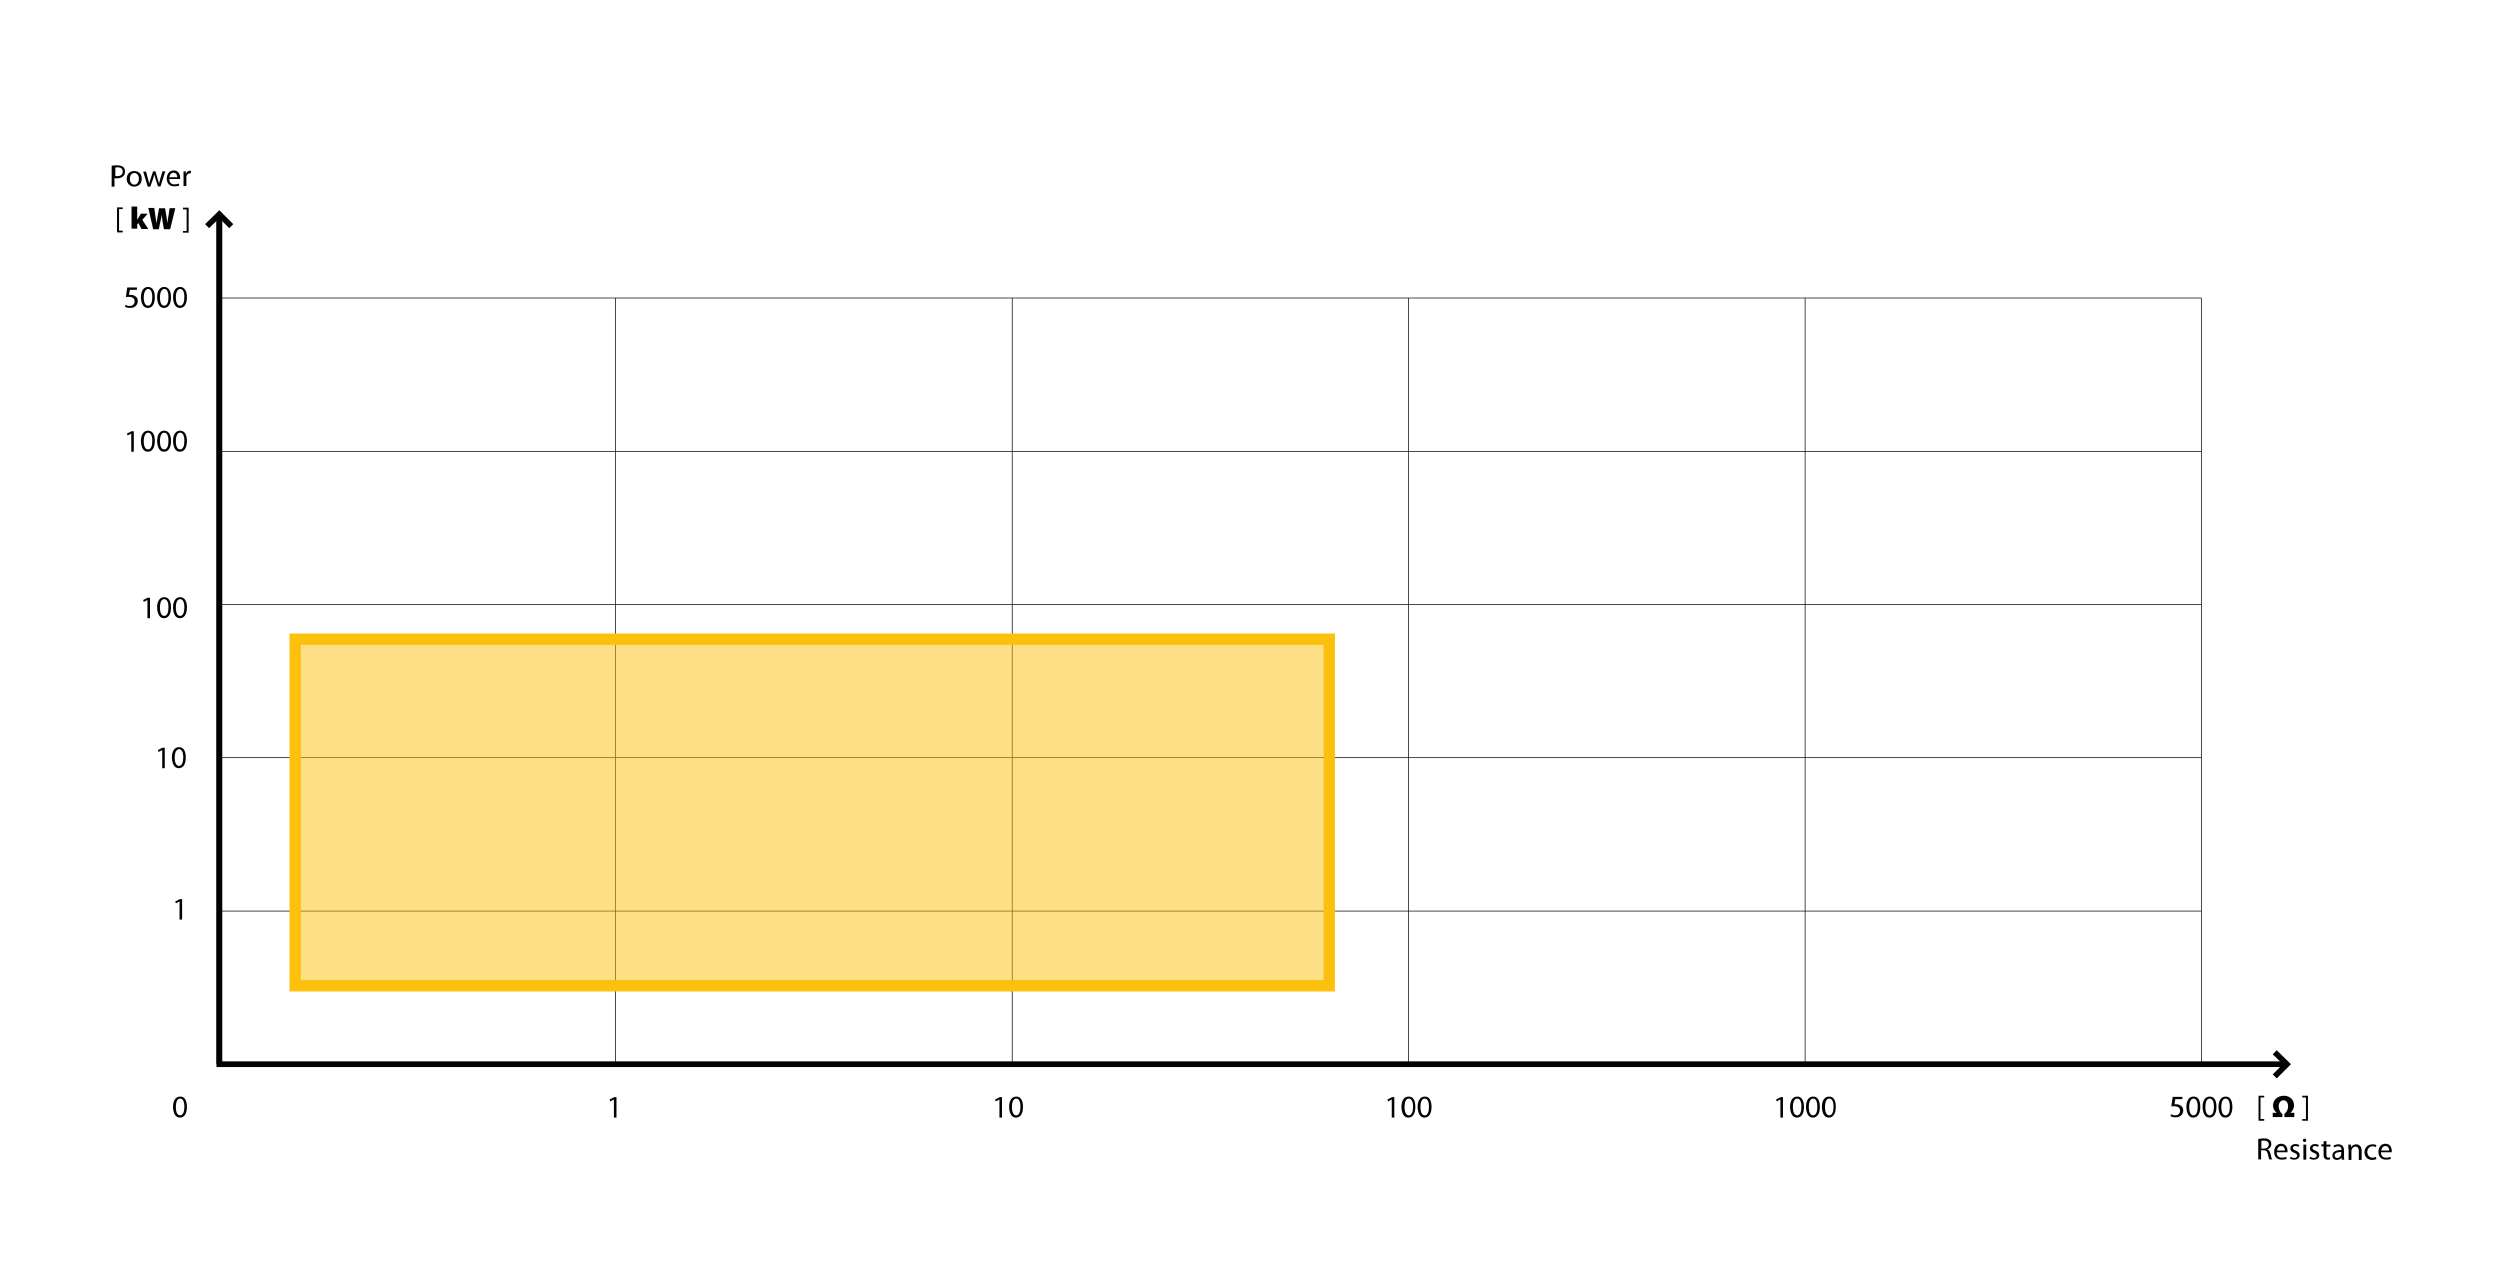 <?xml version="1.0" encoding="UTF-8"?> <svg xmlns="http://www.w3.org/2000/svg" xmlns:xlink="http://www.w3.org/1999/xlink" version="1.1" id="Livello_1" x="0px" y="0px" width="880px" height="450px" viewBox="0 0 880 450" style="enable-background:new 0 0 880 450;" xml:space="preserve"> <style type="text/css"> .st0{fill:#FFFFFF;} .st1{fill:none;stroke:#020203;stroke-width:0.25;stroke-miterlimit:10;} .st2{fill:none;stroke:#EB5B27;stroke-width:4;stroke-miterlimit:10;} .st3{fill:none;stroke:#FCC00D;stroke-width:4;stroke-miterlimit:10;} .st4{fill:none;stroke:#F7E930;stroke-width:4;stroke-miterlimit:10;} .st5{fill:none;stroke:#C01718;stroke-width:4;stroke-miterlimit:10;} .st6{fill:none;stroke:#020203;stroke-width:5;stroke-miterlimit:10;} .st7{fill:none;stroke:#020203;stroke-width:2;stroke-miterlimit:10;} .st8{fill:none;stroke:#CBBBA0;stroke-width:4;stroke-miterlimit:10;} .st9{fill:#020203;} .st10{opacity:0.5;fill:#F7E930;} .st11{opacity:0.5;fill:#FCC00D;} .st12{opacity:0.5;fill:#C01718;} .st13{opacity:0.5;fill:#EB5B27;} .st14{opacity:0.5;fill:#CBBBA0;} .st15{opacity:0.5;} .st16{fill:#F7E930;} </style> <rect y="0" class="st0" width="880" height="450"></rect> <line class="st1" x1="77.2" y1="104.9" x2="774.9" y2="104.9"></line> <g> <line class="st1" x1="77.2" y1="158.9" x2="774.9" y2="158.9"></line> <line class="st1" x1="77.2" y1="212.8" x2="774.9" y2="212.8"></line> <line class="st1" x1="77.2" y1="266.7" x2="774.9" y2="266.7"></line> <line class="st1" x1="77.2" y1="320.7" x2="774.9" y2="320.7"></line> <line class="st1" x1="77.2" y1="374.6" x2="774.9" y2="374.6"></line> <line class="st1" x1="495.8" y1="104.9" x2="495.8" y2="374.6"></line> <line class="st1" x1="356.3" y1="104.9" x2="356.3" y2="374.6"></line> <line class="st1" x1="635.4" y1="104.9" x2="635.4" y2="374.6"></line> <line class="st1" x1="774.9" y1="104.9" x2="774.9" y2="374.6"></line> <line class="st1" x1="216.7" y1="104.9" x2="216.7" y2="374.6"></line> <line class="st1" x1="77.2" y1="104.9" x2="77.2" y2="374.6"></line> </g> <polyline class="st7" points="805,374.6 77.2,374.6 77.2,75.4 "></polyline> <line class="st7" x1="77.2" y1="75.4" x2="77.2" y2="374.6"></line> <g> <path class="st9" d="M63.2,317.3L63.2,317.3l-1.3,0.7l-0.2-0.7l1.6-0.8h0.8v7.2h-0.9V317.3z"></path> </g> <g> <path class="st9" d="M489.9,387L489.9,387l-1.3,0.7l-0.2-0.7l1.6-0.8h0.8v7.2h-0.9V387z"></path> <path class="st9" d="M498.2,389.6c0,2.4-0.9,3.8-2.5,3.8c-1.4,0-2.3-1.3-2.4-3.7c0-2.4,1-3.7,2.5-3.7 C497.4,385.9,498.2,387.3,498.2,389.6z M494.4,389.7c0,1.9,0.6,2.9,1.5,2.9c1,0,1.5-1.2,1.5-3c0-1.8-0.5-2.9-1.5-2.9 C495,386.7,494.4,387.7,494.4,389.7z"></path> <path class="st9" d="M503.9,389.6c0,2.4-0.9,3.8-2.5,3.8c-1.4,0-2.3-1.3-2.4-3.7c0-2.4,1-3.7,2.5-3.7 C503,385.9,503.9,387.3,503.9,389.6z M500,389.7c0,1.9,0.6,2.9,1.5,2.9c1,0,1.5-1.2,1.5-3c0-1.8-0.5-2.9-1.5-2.9 C500.6,386.7,500,387.7,500,389.7z"></path> </g> <g> <path class="st9" d="M626.7,387L626.7,387l-1.3,0.7l-0.2-0.7l1.6-0.8h0.8v7.2h-0.9V387z"></path> <path class="st9" d="M635,389.6c0,2.4-0.9,3.8-2.5,3.8c-1.4,0-2.3-1.3-2.4-3.7c0-2.4,1-3.7,2.5-3.7 C634.1,385.9,635,387.3,635,389.6z M631.1,389.7c0,1.9,0.6,2.9,1.5,2.9c1,0,1.5-1.2,1.5-3c0-1.8-0.5-2.9-1.5-2.9 C631.7,386.7,631.1,387.7,631.1,389.7z"></path> <path class="st9" d="M640.6,389.6c0,2.4-0.9,3.8-2.5,3.8c-1.4,0-2.3-1.3-2.4-3.7c0-2.4,1-3.7,2.5-3.7 C639.7,385.9,640.6,387.3,640.6,389.6z M636.7,389.7c0,1.9,0.6,2.9,1.5,2.9c1,0,1.5-1.2,1.5-3c0-1.8-0.5-2.9-1.5-2.9 C637.3,386.7,636.7,387.7,636.7,389.7z"></path> <path class="st9" d="M646.2,389.6c0,2.4-0.9,3.8-2.5,3.8c-1.4,0-2.3-1.3-2.4-3.7c0-2.4,1-3.7,2.5-3.7 C645.4,385.9,646.2,387.3,646.2,389.6z M642.4,389.7c0,1.9,0.6,2.9,1.5,2.9c1,0,1.5-1.2,1.5-3c0-1.8-0.5-2.9-1.5-2.9 C643,386.7,642.4,387.7,642.4,389.7z"></path> </g> <g> <path class="st9" d="M768.4,386.9h-2.7l-0.3,1.8c0.2,0,0.3,0,0.6,0c0.6,0,1.1,0.1,1.5,0.4c0.6,0.3,1,0.9,1,1.8 c0,1.4-1.1,2.4-2.7,2.4c-0.8,0-1.4-0.2-1.8-0.4l0.2-0.7c0.3,0.2,0.9,0.4,1.5,0.4c0.9,0,1.7-0.6,1.7-1.6c0-0.9-0.6-1.6-2.1-1.6 c-0.4,0-0.7,0-1,0.1l0.5-3.4h3.4V386.9z"></path> <path class="st9" d="M774.5,389.6c0,2.4-0.9,3.8-2.5,3.8c-1.4,0-2.3-1.3-2.4-3.7c0-2.4,1-3.7,2.5-3.7 C773.7,385.9,774.5,387.3,774.5,389.6z M770.6,389.7c0,1.9,0.6,2.9,1.5,2.9c1,0,1.5-1.2,1.5-3c0-1.8-0.5-2.9-1.5-2.9 C771.3,386.7,770.6,387.7,770.6,389.7z"></path> <path class="st9" d="M780.2,389.6c0,2.4-0.9,3.8-2.5,3.8c-1.4,0-2.3-1.3-2.4-3.7c0-2.4,1-3.7,2.5-3.7 C779.3,385.9,780.2,387.3,780.2,389.6z M776.3,389.7c0,1.9,0.6,2.9,1.5,2.9c1,0,1.5-1.2,1.5-3c0-1.8-0.5-2.9-1.5-2.9 C776.9,386.7,776.3,387.7,776.3,389.7z"></path> <path class="st9" d="M785.8,389.6c0,2.4-0.9,3.8-2.5,3.8c-1.4,0-2.3-1.3-2.4-3.7c0-2.4,1-3.7,2.5-3.7 C784.9,385.9,785.8,387.3,785.8,389.6z M781.9,389.7c0,1.9,0.6,2.9,1.5,2.9c1,0,1.5-1.2,1.5-3c0-1.8-0.5-2.9-1.5-2.9 C782.5,386.7,781.9,387.7,781.9,389.7z"></path> </g> <g> <path class="st9" d="M351.8,387L351.8,387l-1.3,0.7l-0.2-0.7l1.6-0.8h0.8v7.2h-0.9V387z"></path> <path class="st9" d="M360.1,389.6c0,2.4-0.9,3.8-2.5,3.8c-1.4,0-2.3-1.3-2.4-3.7c0-2.4,1-3.7,2.5-3.7 C359.2,385.9,360.1,387.3,360.1,389.6z M356.2,389.7c0,1.9,0.6,2.9,1.5,2.9c1,0,1.5-1.2,1.5-3c0-1.8-0.5-2.9-1.5-2.9 C356.8,386.7,356.2,387.7,356.2,389.7z"></path> </g> <g> <path class="st9" d="M216.1,387L216.1,387l-1.3,0.7l-0.2-0.7l1.6-0.8h0.8v7.2h-0.9V387z"></path> </g> <g> <path class="st9" d="M65.8,389.6c0,2.4-0.9,3.8-2.5,3.8c-1.4,0-2.3-1.3-2.4-3.7c0-2.4,1-3.7,2.5-3.7 C64.9,385.9,65.8,387.3,65.8,389.6z M61.9,389.7c0,1.9,0.6,2.9,1.5,2.9c1,0,1.5-1.2,1.5-3c0-1.8-0.5-2.9-1.5-2.9 C62.5,386.7,61.9,387.7,61.9,389.7z"></path> </g> <g> <path class="st9" d="M57.1,264L57.1,264l-1.3,0.7l-0.2-0.7l1.6-0.8h0.8v7.2h-0.9V264z"></path> <path class="st9" d="M65.4,266.6c0,2.4-0.9,3.8-2.5,3.8c-1.4,0-2.3-1.3-2.4-3.7c0-2.4,1-3.7,2.5-3.7 C64.6,263,65.4,264.4,65.4,266.6z M61.5,266.7c0,1.9,0.6,2.9,1.5,2.9c1,0,1.5-1.2,1.5-3c0-1.8-0.5-2.9-1.5-2.9 C62.1,263.8,61.5,264.8,61.5,266.7z"></path> </g> <g> <path class="st9" d="M51.9,211.2L51.9,211.2l-1.3,0.7l-0.2-0.7l1.6-0.8h0.8v7.2h-0.9V211.2z"></path> <path class="st9" d="M60.2,213.8c0,2.4-0.9,3.8-2.5,3.8c-1.4,0-2.3-1.3-2.4-3.7c0-2.4,1-3.7,2.5-3.7 C59.3,210.2,60.2,211.5,60.2,213.8z M56.3,213.9c0,1.9,0.6,2.9,1.5,2.9c1,0,1.5-1.2,1.5-3c0-1.8-0.5-2.9-1.5-2.9 C56.9,210.9,56.3,211.9,56.3,213.9z"></path> <path class="st9" d="M65.8,213.8c0,2.4-0.9,3.8-2.5,3.8c-1.4,0-2.3-1.3-2.4-3.7c0-2.4,1-3.7,2.5-3.7 C64.9,210.2,65.8,211.5,65.8,213.8z M61.9,213.9c0,1.9,0.6,2.9,1.5,2.9c1,0,1.5-1.2,1.5-3c0-1.8-0.5-2.9-1.5-2.9 C62.5,210.9,61.9,211.9,61.9,213.9z"></path> </g> <g> <path class="st9" d="M48.4,102h-2.7l-0.3,1.8c0.2,0,0.3,0,0.6,0c0.6,0,1.1,0.1,1.5,0.4c0.6,0.3,1,0.9,1,1.8c0,1.4-1.1,2.4-2.7,2.4 c-0.8,0-1.4-0.2-1.8-0.4l0.2-0.7c0.3,0.2,0.9,0.4,1.5,0.4c0.9,0,1.7-0.6,1.7-1.6c0-0.9-0.6-1.6-2.1-1.6c-0.4,0-0.7,0-1,0.1l0.5-3.4 h3.4V102z"></path> <path class="st9" d="M54.5,104.6c0,2.4-0.9,3.8-2.5,3.8c-1.4,0-2.3-1.3-2.4-3.7c0-2.4,1-3.7,2.5-3.7 C53.7,101,54.5,102.4,54.5,104.6z M50.6,104.7c0,1.9,0.6,2.9,1.5,2.9c1,0,1.5-1.2,1.5-3c0-1.8-0.5-2.9-1.5-2.9 C51.3,101.8,50.6,102.8,50.6,104.7z"></path> <path class="st9" d="M60.2,104.6c0,2.4-0.9,3.8-2.5,3.8c-1.4,0-2.3-1.3-2.4-3.7c0-2.4,1-3.7,2.5-3.7 C59.3,101,60.2,102.4,60.2,104.6z M56.3,104.7c0,1.9,0.6,2.9,1.5,2.9c1,0,1.5-1.2,1.5-3c0-1.8-0.5-2.9-1.5-2.9 C56.9,101.8,56.3,102.8,56.3,104.7z"></path> <path class="st9" d="M65.8,104.6c0,2.4-0.9,3.8-2.5,3.8c-1.4,0-2.3-1.3-2.4-3.7c0-2.4,1-3.7,2.5-3.7 C64.9,101,65.8,102.4,65.8,104.6z M61.9,104.7c0,1.9,0.6,2.9,1.5,2.9c1,0,1.5-1.2,1.5-3c0-1.8-0.5-2.9-1.5-2.9 C62.5,101.8,61.9,102.8,61.9,104.7z"></path> </g> <g> <path class="st9" d="M46.2,152.6L46.2,152.6l-1.3,0.7l-0.2-0.7l1.6-0.8h0.8v7.2h-0.9V152.6z"></path> <path class="st9" d="M54.5,155.2c0,2.4-0.9,3.8-2.5,3.8c-1.4,0-2.3-1.3-2.4-3.7c0-2.4,1-3.7,2.5-3.7 C53.7,151.6,54.5,152.9,54.5,155.2z M50.6,155.3c0,1.9,0.6,2.9,1.5,2.9c1,0,1.5-1.2,1.5-3c0-1.8-0.5-2.9-1.5-2.9 C51.3,152.3,50.6,153.4,50.6,155.3z"></path> <path class="st9" d="M60.2,155.2c0,2.4-0.9,3.8-2.5,3.8c-1.4,0-2.3-1.3-2.4-3.7c0-2.4,1-3.7,2.5-3.7 C59.3,151.6,60.2,152.9,60.2,155.2z M56.3,155.3c0,1.9,0.6,2.9,1.5,2.9c1,0,1.5-1.2,1.5-3c0-1.8-0.5-2.9-1.5-2.9 C56.9,152.3,56.3,153.4,56.3,155.3z"></path> <path class="st9" d="M65.8,155.2c0,2.4-0.9,3.8-2.5,3.8c-1.4,0-2.3-1.3-2.4-3.7c0-2.4,1-3.7,2.5-3.7 C64.9,151.6,65.8,152.9,65.8,155.2z M61.9,155.3c0,1.9,0.6,2.9,1.5,2.9c1,0,1.5-1.2,1.5-3c0-1.8-0.5-2.9-1.5-2.9 C62.5,152.3,61.9,153.4,61.9,155.3z"></path> </g> <polyline class="st7" points="72.9,79.6 77.2,75.4 81.4,79.6 "></polyline> <polyline class="st7" points="800.7,370.4 805,374.6 800.7,378.9 "></polyline> <g> <path class="st9" d="M39.5,58.3c0.5-0.1,1.1-0.1,1.8-0.1c0.9,0,1.6,0.2,2.1,0.6c0.4,0.4,0.6,0.9,0.6,1.6c0,0.7-0.2,1.2-0.6,1.6 c-0.5,0.5-1.3,0.8-2.3,0.8c-0.3,0-0.6,0-0.8-0.1v3h-1V58.3z M40.5,61.9c0.2,0.1,0.5,0.1,0.8,0.1c1.2,0,1.9-0.6,1.9-1.6 c0-1-0.7-1.5-1.7-1.5c-0.4,0-0.7,0-0.9,0.1V61.9z"></path> <path class="st9" d="M49.9,62.9c0,2-1.4,2.8-2.7,2.8c-1.4,0-2.6-1.1-2.6-2.7c0-1.8,1.2-2.8,2.6-2.8C48.9,60.2,49.9,61.3,49.9,62.9z M45.7,63c0,1.2,0.7,2,1.6,2c0.9,0,1.6-0.9,1.6-2.1c0-0.9-0.5-2-1.6-2S45.7,62,45.7,63z"></path> <path class="st9" d="M51.4,60.3l0.7,2.7c0.2,0.6,0.3,1.1,0.4,1.7h0c0.1-0.5,0.3-1.1,0.5-1.7l0.9-2.7h0.8l0.8,2.7 c0.2,0.6,0.4,1.2,0.5,1.7h0c0.1-0.5,0.2-1.1,0.4-1.7l0.8-2.7h1l-1.7,5.3h-0.9l-0.8-2.5c-0.2-0.6-0.3-1.1-0.5-1.7h0 c-0.1,0.6-0.3,1.2-0.5,1.8l-0.9,2.5h-0.9l-1.6-5.3H51.4z"></path> <path class="st9" d="M59.6,63.1c0,1.3,0.9,1.8,1.8,1.8c0.7,0,1.1-0.1,1.5-0.3l0.2,0.7c-0.3,0.2-0.9,0.3-1.8,0.3 c-1.6,0-2.6-1.1-2.6-2.7c0-1.6,0.9-2.9,2.5-2.9c1.7,0,2.2,1.5,2.2,2.5c0,0.2,0,0.4,0,0.5H59.6z M62.4,62.4c0-0.6-0.3-1.6-1.3-1.6 c-1,0-1.4,0.9-1.5,1.6H62.4z"></path> <path class="st9" d="M64.6,62c0-0.6,0-1.2,0-1.7h0.8l0,1h0c0.2-0.7,0.8-1.2,1.5-1.2c0.1,0,0.2,0,0.3,0v0.9c-0.1,0-0.2,0-0.3,0 c-0.7,0-1.2,0.5-1.3,1.2c0,0.1,0,0.3,0,0.5v2.8h-1V62z"></path> <path class="st9" d="M41.2,81.8v-8.8h2v0.6h-1.3v7.6h1.3v0.6H41.2z"></path> <path class="st9" d="M48.3,77.4L48.3,77.4c0.1-0.2,0.3-0.5,0.4-0.7l0.9-1.5H52l-1.9,2.2l2.1,3.2h-2.4l-1.1-2.1l-0.4,0.5v1.5h-2 v-7.8h2V77.4z"></path> <path class="st9" d="M53.9,80.6l-1.7-7.4h2.1l0.4,2.8c0.1,0.9,0.3,1.8,0.4,2.6h0c0.1-0.8,0.3-1.7,0.4-2.6l0.5-2.7h2.1l0.5,2.9 c0.1,0.8,0.2,1.6,0.3,2.4h0c0.1-0.8,0.2-1.7,0.4-2.6l0.4-2.7h2l-1.8,7.4h-2.2l-0.5-2.9c-0.1-0.6-0.2-1.3-0.3-2.2h0 c-0.1,0.9-0.2,1.6-0.4,2.2l-0.6,2.9H53.9z"></path> <path class="st9" d="M66.4,73.1v8.8h-2v-0.6h1.3v-7.6h-1.3v-0.6H66.4z"></path> </g> <g> <path class="st9" d="M795,394.5v-8.8h2v0.6h-1.3v7.6h1.3v0.6H795z"></path> <path class="st9" d="M800,393.2v-1.5h1.4v0c-0.6-0.5-1.3-1.3-1.3-2.6c0-1.8,1.5-3.4,3.8-3.4c2.4,0,3.6,1.7,3.6,3.3 c0,1.4-0.8,2.3-1.3,2.7v0h1.4v1.5h-3.5v-1.1c0.7-0.6,1.3-1.4,1.3-2.7c0-1.2-0.6-2.1-1.6-2.1c-1,0-1.7,0.9-1.7,2.1 c0,1.1,0.6,2.3,1.3,2.7v1.1H800z"></path> <path class="st9" d="M812.4,385.7v8.8h-2v-0.6h1.3v-7.6h-1.3v-0.6H812.4z"></path> <path class="st9" d="M795,400.9c0.5-0.1,1.2-0.2,1.8-0.2c1,0,1.7,0.2,2.1,0.6c0.4,0.3,0.6,0.8,0.6,1.4c0,1-0.6,1.6-1.4,1.9v0 c0.6,0.2,0.9,0.7,1.1,1.5c0.2,1,0.4,1.7,0.6,2h-1c-0.1-0.2-0.3-0.8-0.5-1.8c-0.2-1-0.6-1.4-1.5-1.4h-0.9v3.2h-1V400.9z M795.9,404.3h1c1,0,1.7-0.6,1.7-1.4c0-1-0.7-1.4-1.7-1.4c-0.5,0-0.8,0-0.9,0.1V404.3z"></path> <path class="st9" d="M801.4,405.7c0,1.3,0.9,1.8,1.8,1.8c0.7,0,1.1-0.1,1.5-0.3l0.2,0.7c-0.3,0.2-0.9,0.3-1.8,0.3 c-1.6,0-2.6-1.1-2.6-2.7s0.9-2.9,2.5-2.9c1.7,0,2.2,1.5,2.2,2.5c0,0.2,0,0.4,0,0.5H801.4z M804.3,405c0-0.6-0.3-1.6-1.3-1.6 c-1,0-1.4,0.9-1.5,1.6H804.3z"></path> <path class="st9" d="M806.3,407.2c0.3,0.2,0.8,0.4,1.3,0.4c0.7,0,1-0.4,1-0.8c0-0.5-0.3-0.7-1-1c-1-0.3-1.4-0.9-1.4-1.5 c0-0.9,0.7-1.6,1.8-1.6c0.5,0,1,0.2,1.3,0.3l-0.2,0.7c-0.2-0.1-0.6-0.3-1.1-0.3c-0.6,0-0.9,0.3-0.9,0.7c0,0.4,0.3,0.6,1,0.9 c0.9,0.4,1.4,0.8,1.4,1.6c0,0.9-0.7,1.6-2,1.6c-0.6,0-1.1-0.2-1.5-0.4L806.3,407.2z"></path> <path class="st9" d="M811.8,401.4c0,0.3-0.2,0.6-0.6,0.6c-0.3,0-0.6-0.3-0.6-0.6c0-0.3,0.3-0.6,0.6-0.6 C811.6,400.8,811.8,401.1,811.8,401.4z M810.8,408.2v-5.3h1v5.3H810.8z"></path> <path class="st9" d="M813.2,407.2c0.3,0.2,0.8,0.4,1.3,0.4c0.7,0,1-0.4,1-0.8c0-0.5-0.3-0.7-1-1c-1-0.3-1.4-0.9-1.4-1.5 c0-0.9,0.7-1.6,1.8-1.6c0.5,0,1,0.2,1.3,0.3l-0.2,0.7c-0.2-0.1-0.6-0.3-1.1-0.3c-0.6,0-0.9,0.3-0.9,0.7c0,0.4,0.3,0.6,1,0.9 c0.9,0.4,1.4,0.8,1.4,1.6c0,0.9-0.7,1.6-2,1.6c-0.6,0-1.1-0.2-1.5-0.4L813.2,407.2z"></path> <path class="st9" d="M818.9,401.6v1.3h1.4v0.7h-1.4v2.9c0,0.7,0.2,1,0.7,1c0.3,0,0.4,0,0.6-0.1l0,0.7c-0.2,0.1-0.5,0.1-0.9,0.1 c-0.5,0-0.8-0.2-1-0.4c-0.3-0.3-0.4-0.8-0.4-1.4v-2.9h-0.8v-0.7h0.8v-1L818.9,401.6z"></path> <path class="st9" d="M825.1,406.9c0,0.5,0,0.9,0.1,1.3h-0.9l-0.1-0.7h0c-0.3,0.4-0.9,0.8-1.6,0.8c-1.1,0-1.6-0.8-1.6-1.5 c0-1.3,1.1-2,3.2-2v-0.1c0-0.4-0.1-1.2-1.2-1.2c-0.5,0-1,0.2-1.4,0.4l-0.2-0.6c0.4-0.3,1.1-0.5,1.7-0.5c1.6,0,2,1.1,2,2.2V406.9z M824.1,405.5c-1.1,0-2.3,0.2-2.3,1.2c0,0.6,0.4,0.9,0.9,0.9c0.7,0,1.1-0.4,1.3-0.9c0-0.1,0.1-0.2,0.1-0.3V405.5z"></path> <path class="st9" d="M826.6,404.3c0-0.5,0-1,0-1.4h0.9l0.1,0.9h0c0.3-0.5,0.9-1,1.8-1c0.7,0,1.9,0.4,1.9,2.3v3.2h-1v-3.1 c0-0.9-0.3-1.6-1.2-1.6c-0.6,0-1.1,0.5-1.3,1c0,0.1-0.1,0.3-0.1,0.5v3.2h-1V404.3z"></path> <path class="st9" d="M836.5,408c-0.3,0.1-0.8,0.3-1.5,0.3c-1.6,0-2.7-1.1-2.7-2.7c0-1.6,1.1-2.8,2.9-2.8c0.6,0,1.1,0.1,1.3,0.3 l-0.2,0.7c-0.2-0.1-0.6-0.3-1.1-0.3c-1.2,0-1.9,0.9-1.9,2c0,1.2,0.8,2,1.8,2c0.5,0,0.9-0.1,1.2-0.3L836.5,408z"></path> <path class="st9" d="M838.1,405.7c0,1.3,0.9,1.8,1.8,1.8c0.7,0,1.1-0.1,1.5-0.3l0.2,0.7c-0.3,0.2-0.9,0.3-1.8,0.3 c-1.6,0-2.6-1.1-2.6-2.7s0.9-2.9,2.5-2.9c1.7,0,2.2,1.5,2.2,2.5c0,0.2,0,0.4,0,0.5H838.1z M841,405c0-0.6-0.3-1.6-1.3-1.6 c-1,0-1.4,0.9-1.5,1.6H841z"></path> </g> <rect x="103.9" y="225" class="st3" width="364" height="122"></rect> <rect x="103.9" y="225" class="st11" width="364" height="122"></rect> </svg> 